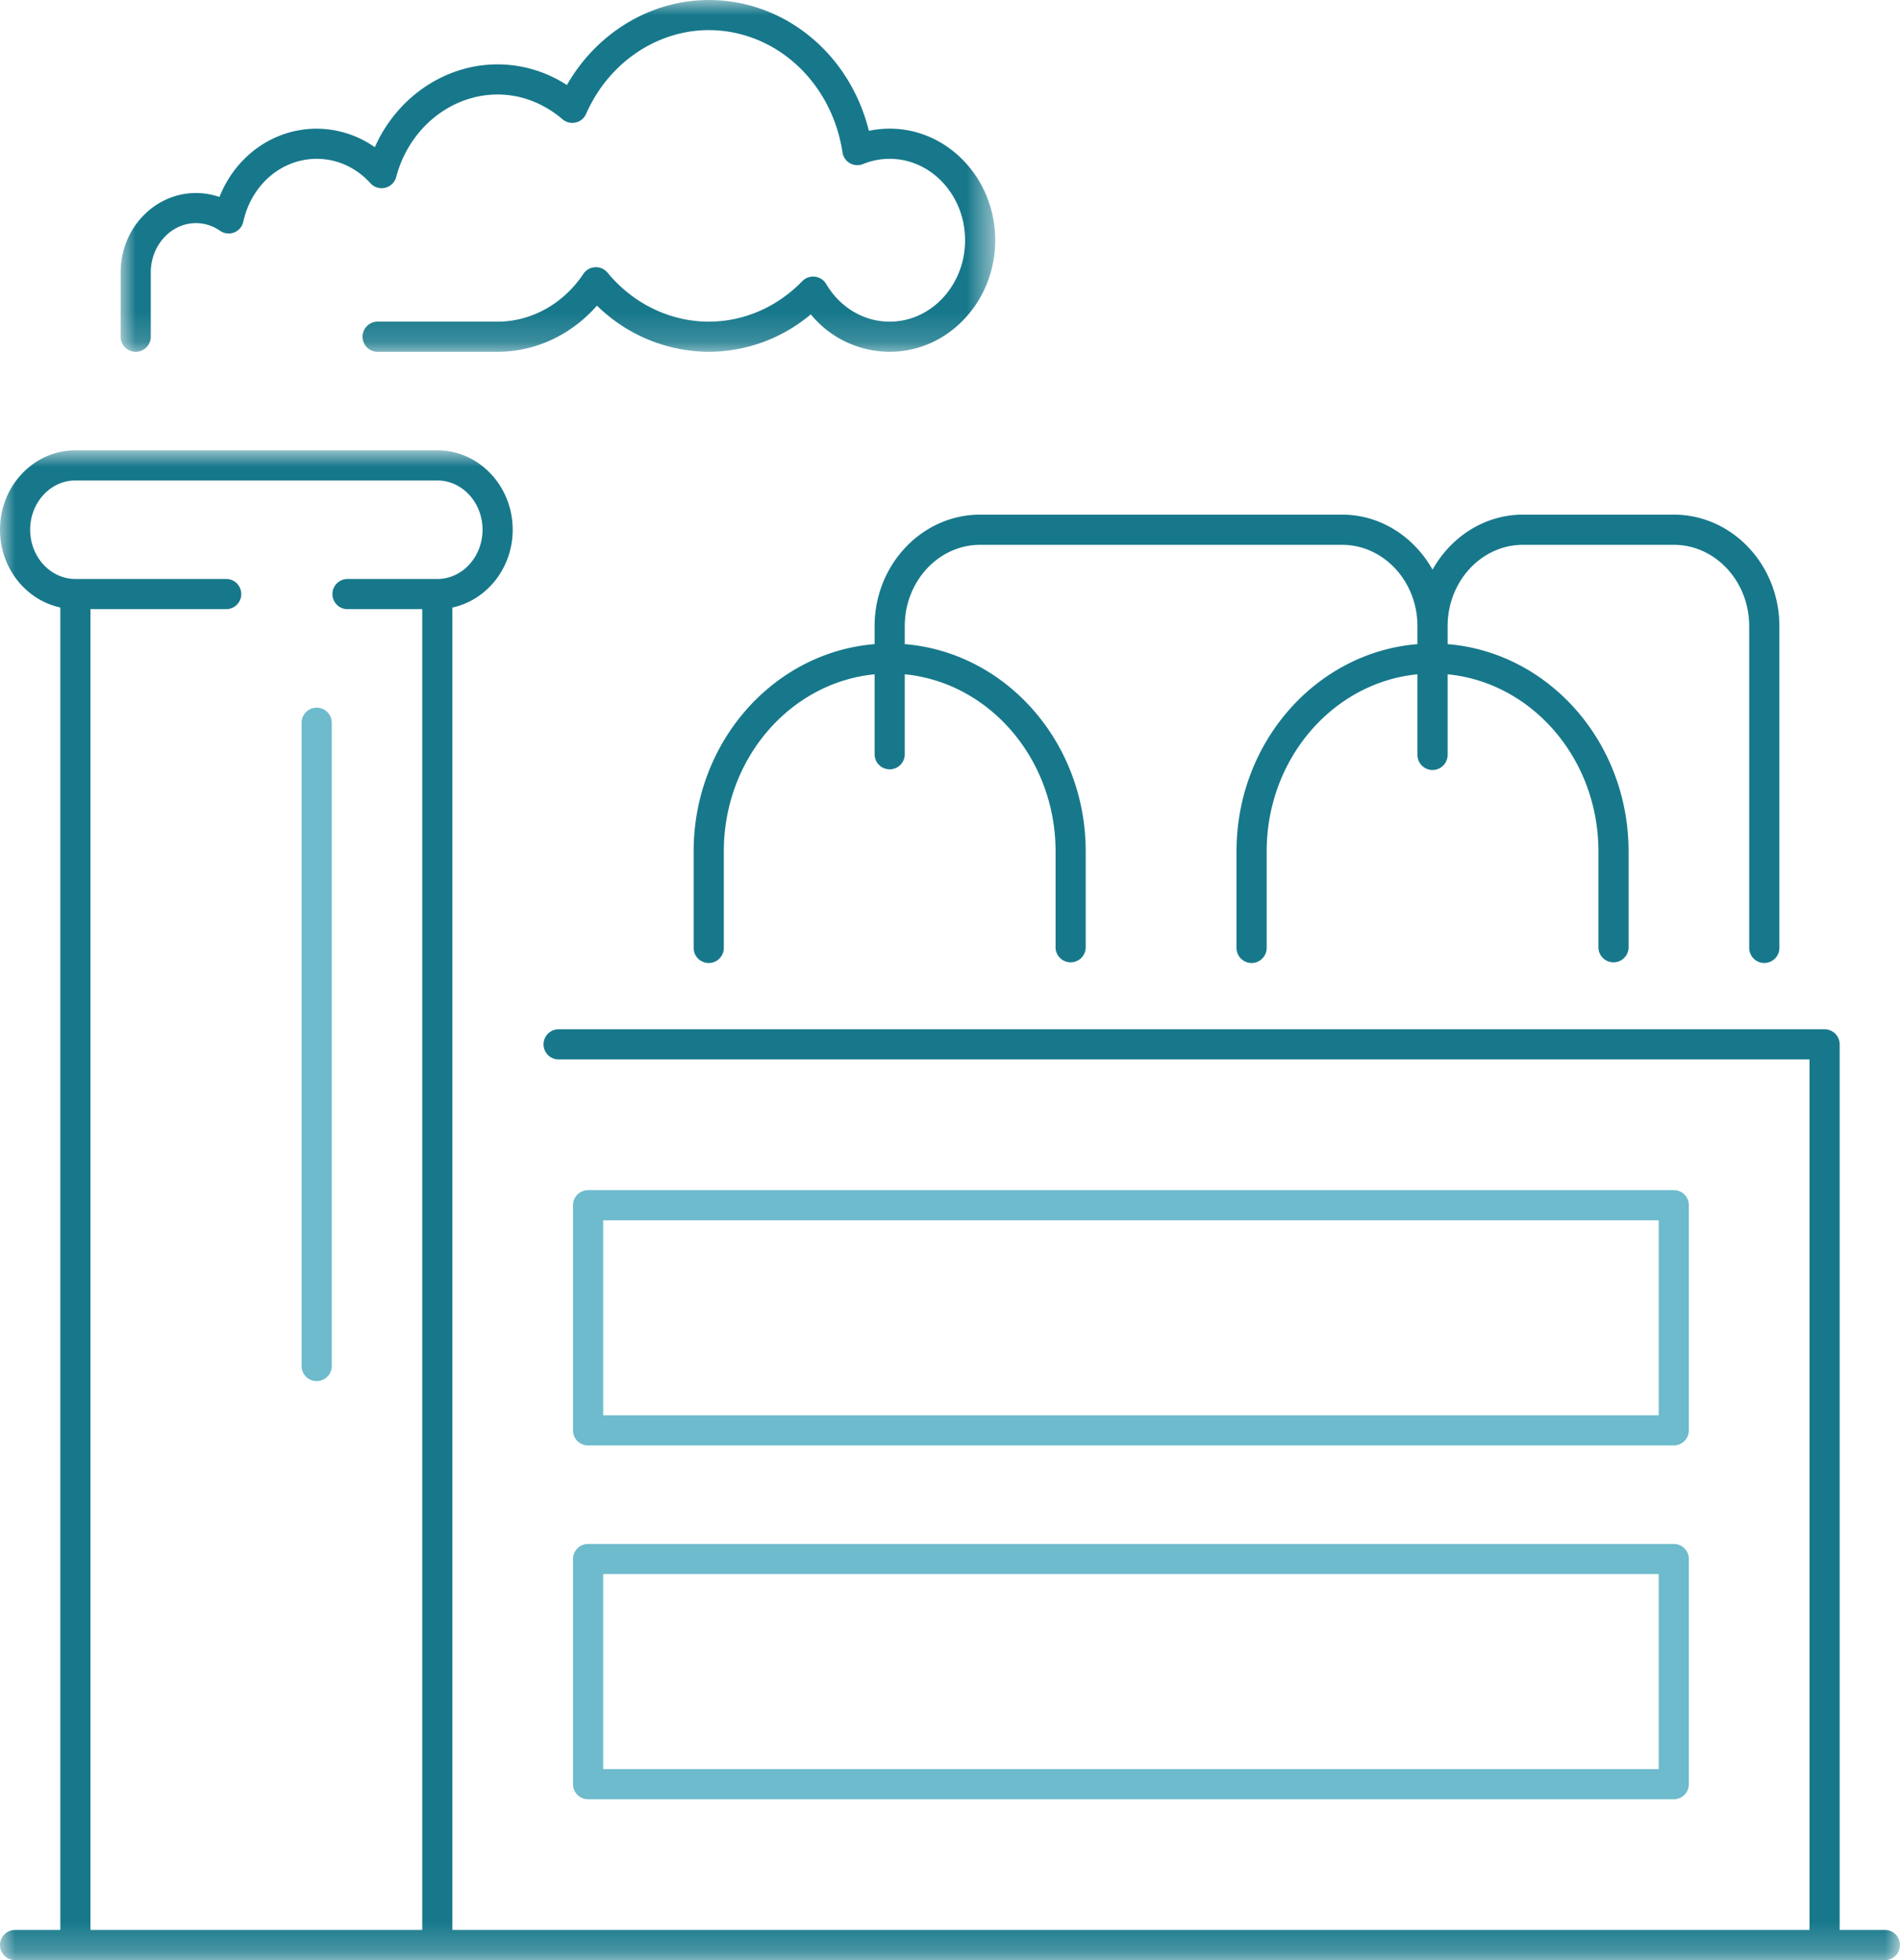 <?xml version="1.0" encoding="UTF-8"?> <svg xmlns="http://www.w3.org/2000/svg" xmlns:xlink="http://www.w3.org/1999/xlink" width="64" height="66" viewBox="0 0 64 66"><defs><path id="j8j73zgx6a" d="M0 0h29.46v11.846H0z"></path><path id="f6ovu5tvfc" d="M0 .948h64v50.837H0z"></path><path id="2gwy2ury4e" d="M0 66h64V0H0z"></path></defs><g fill="none" fill-rule="evenodd"><g transform="translate(4.063)"><mask id="hmirppdnyb" fill="#fff"><use xlink:href="#j8j73zgx6a"></use></mask><path d="M.508 11.846c.28 0 .508-.227.508-.508V9.172c0-.914.684-1.659 1.523-1.659.287.001.569.09.811.258a.506.506 0 0 0 .784-.31c.272-1.242 1.288-2.111 2.47-2.113.686 0 1.33.292 1.811.822a.508.508 0 0 0 .868-.212c.432-1.634 1.837-2.775 3.415-2.776.787 0 1.545.288 2.188.835a.507.507 0 0 0 .794-.183c.75-1.71 2.371-2.817 4.129-2.82 2.248.004 4.142 1.735 4.507 4.116a.505.505 0 0 0 .693.393c.287-.116.588-.175.896-.175 1.4 0 2.54 1.23 2.54 2.741 0 1.512-1.14 2.742-2.54 2.742-.87 0-1.672-.476-2.14-1.27a.51.51 0 0 0-.802-.095c-.853.878-1.973 1.363-3.152 1.365-1.303-.002-2.546-.604-3.41-1.65a.508.508 0 0 0-.815.043c-.67 1.005-1.75 1.607-2.888 1.607H8.635a.508.508 0 0 0 0 1.015h4.063c1.274 0 2.485-.572 3.347-1.555a5.416 5.416 0 0 0 3.766 1.555 5.357 5.357 0 0 0 3.437-1.261 3.448 3.448 0 0 0 2.657 1.261c1.96 0 3.555-1.686 3.555-3.757s-1.595-3.757-3.555-3.757c-.236 0-.47.025-.7.073C24.566 1.823 22.378.003 19.81 0c-1.961.004-3.776 1.108-4.777 2.864a4.285 4.285 0 0 0-2.334-.697c-1.785.001-3.395 1.116-4.136 2.789a3.443 3.443 0 0 0-1.96-.623c-1.457.002-2.728.921-3.274 2.3a2.43 2.43 0 0 0-.788-.134C1.139 6.498 0 7.698 0 9.172v2.166c0 .28.228.508.508.508" fill="#17788B" mask="url(#hmirppdnyb)"></path></g><g transform="translate(0 14.215)"><mask id="ynocxubw1d" fill="#fff"><use xlink:href="#f6ovu5tvfc"></use></mask><path d="M3.048 6.296h4.571a.508.508 0 0 0 0-1.016h-5.08c-.84 0-1.523-.744-1.523-1.659 0-.914.684-1.658 1.524-1.658h12.19c.84 0 1.524.744 1.524 1.658 0 .915-.684 1.66-1.524 1.66h-3.047a.508.508 0 0 0 0 1.015h2.54v44.473H3.047V6.296zm60.444 44.473h-1.524V20.951a.508.508 0 0 0-.508-.508H18.794a.508.508 0 0 0 0 1.015h42.158V50.77H15.238V6.242c1.158-.249 2.032-1.33 2.032-2.62 0-1.475-1.139-2.674-2.54-2.674H2.54C1.139.948 0 2.147 0 3.62c0 1.292.874 2.372 2.032 2.62V50.77H.508a.507.507 0 1 0 0 1.016h62.984a.508.508 0 0 0 0-1.016z" fill="#17788B" mask="url(#ynocxubw1d)"></path></g><path d="M29.46 21.086v.603c-3.404.277-6.095 3.297-6.095 6.979v3.25a.508.508 0 0 0 1.016 0v-3.25c0-3.12 2.236-5.687 5.08-5.963v2.714a.508.508 0 0 0 1.015 0v-2.714c2.844.276 5.08 2.843 5.08 5.963v3.25a.508.508 0 0 0 1.015 0v-3.25c0-3.682-2.69-6.702-6.095-6.979v-.603c0-1.512 1.139-2.741 2.54-2.741h12.19c1.401 0 2.54 1.23 2.54 2.741v.603c-3.404.277-6.095 3.297-6.095 6.979v3.25a.508.508 0 0 0 1.016 0v-3.25c0-3.12 2.236-5.687 5.079-5.963v2.714a.508.508 0 0 0 1.016 0v-2.714c2.843.276 5.08 2.843 5.08 5.963v3.25a.508.508 0 0 0 1.015 0v-3.25c0-3.682-2.69-6.702-6.095-6.979v-.603c0-1.512 1.139-2.741 2.54-2.741h5.079c1.4 0 2.54 1.23 2.54 2.741v10.831a.508.508 0 0 0 1.016 0v-10.83c0-2.073-1.595-3.758-3.556-3.758h-5.08c-1.3 0-2.427.75-3.047 1.852-.62-1.102-1.747-1.852-3.048-1.852h-12.19c-1.96 0-3.556 1.685-3.556 3.757" fill="#17788B"></path><mask id="uohtbif39f" fill="#fff"><use xlink:href="#2gwy2ury4e"></use></mask><path d="M20.317 47.655h35.556V41.09H20.317v6.565zm-.507 1.015H56.38c.28 0 .508-.227.508-.507v-7.581a.507.507 0 0 0-.508-.508H19.81a.507.507 0 0 0-.508.508v7.58c0 .281.227.508.508.508zM20.317 59.569h35.556v-6.566H20.317v6.566zm-1.015.508c0 .28.227.508.508.508H56.38c.28 0 .508-.227.508-.508v-7.582a.508.508 0 0 0-.508-.507H19.81a.508.508 0 0 0-.508.507v7.582zM10.667 23.828a.508.508 0 0 0-.508.508v21.66a.508.508 0 0 0 1.016 0v-21.66a.508.508 0 0 0-.508-.508" fill="#6DBBCC" mask="url(#uohtbif39f)"></path></g></svg> 